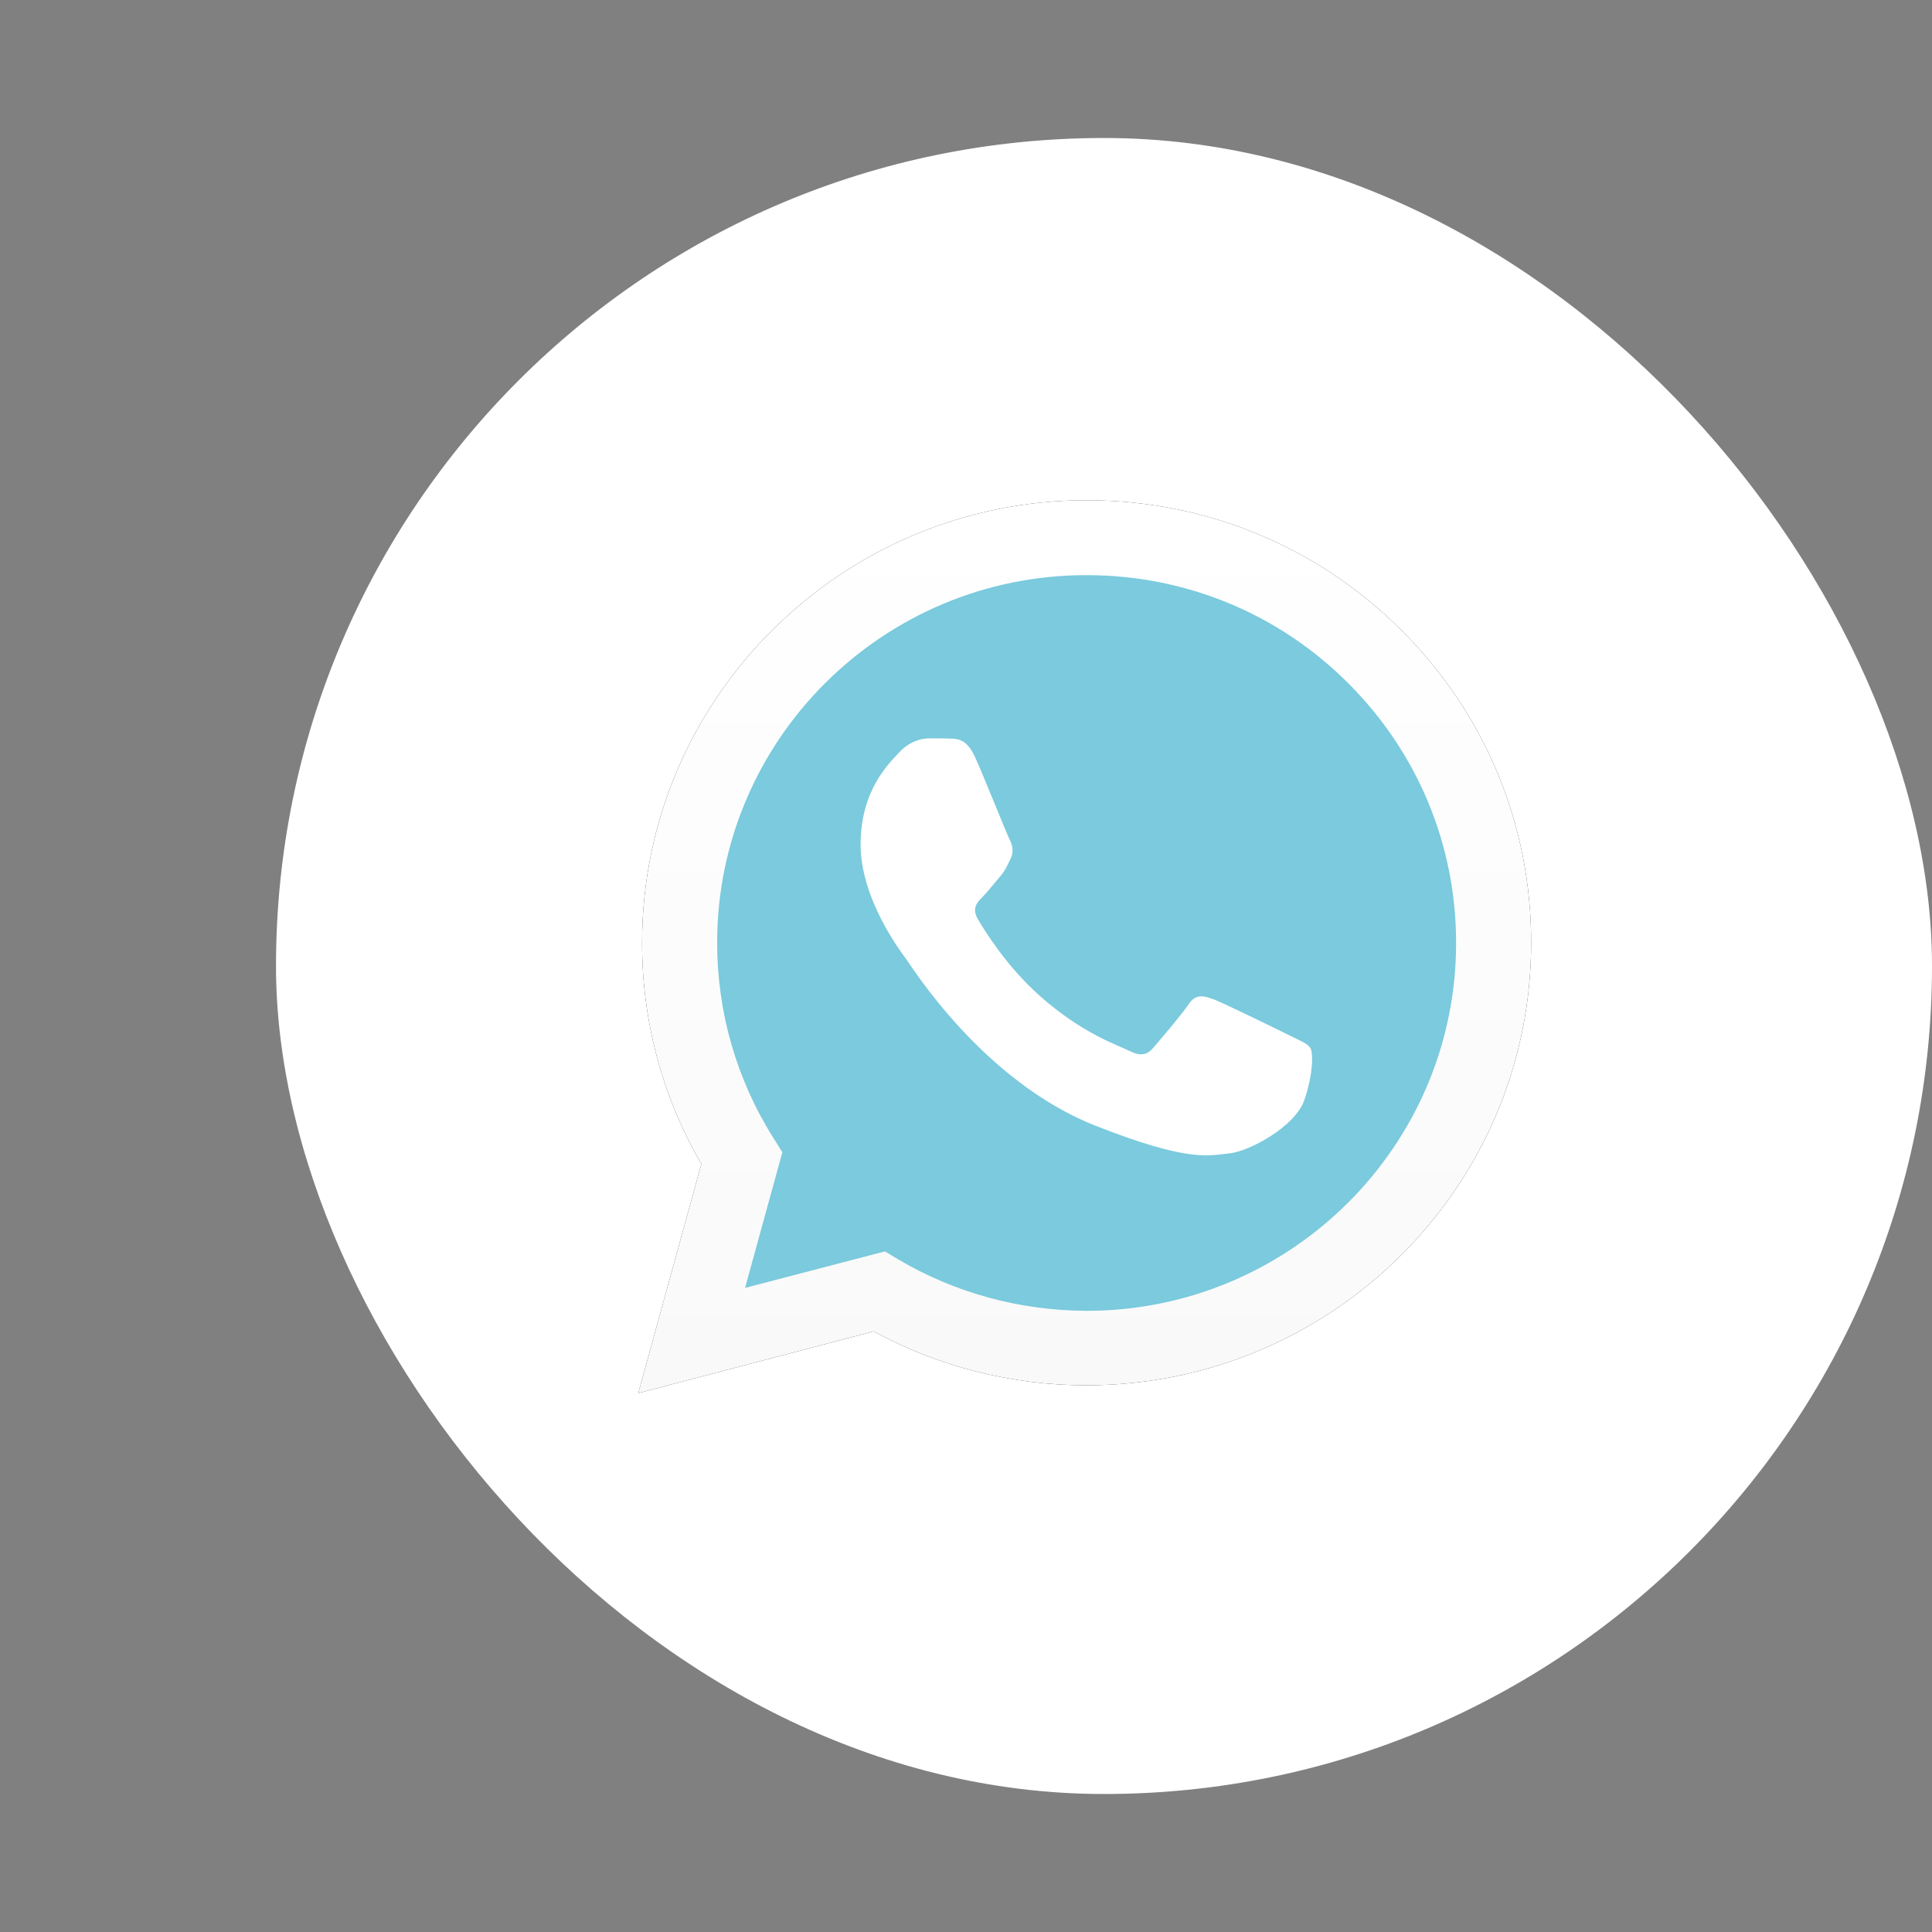 <?xml version="1.0" encoding="UTF-8"?> <svg xmlns="http://www.w3.org/2000/svg" width="56" height="56" viewBox="0 0 56 56" fill="none"><rect x="0" y="0" width="56" height="56" fill="#808080" stroke="none"/><rect x="8" y="4" width="48" height="48" rx="24" fill="white"></rect><path d="M18.5 40.381L20.329 33.739C19.198 31.789 18.605 29.581 18.611 27.324C18.611 20.251 24.395 14.5 31.496 14.5C34.944 14.5 38.183 15.835 40.611 18.258C43.046 20.681 44.387 23.904 44.381 27.33C44.381 34.403 38.597 40.153 31.49 40.153H31.484C29.327 40.153 27.207 39.612 25.323 38.591L18.5 40.381ZM25.65 36.273L26.039 36.506C27.683 37.478 29.568 37.988 31.49 37.995H31.496C37.398 37.995 42.206 33.216 42.206 27.336C42.206 24.488 41.093 21.813 39.072 19.796C37.052 17.778 34.357 16.671 31.496 16.671C25.594 16.665 20.787 21.444 20.787 27.324C20.787 29.335 21.349 31.297 22.424 32.994L22.677 33.4L21.596 37.33L25.65 36.273Z" fill="#262626"></path><path d="M18.945 39.932L20.713 33.517C19.619 31.642 19.044 29.507 19.044 27.33C19.05 20.503 24.631 14.949 31.49 14.949C34.821 14.949 37.942 16.241 40.29 18.578C42.639 20.915 43.93 24.027 43.93 27.336C43.93 34.163 38.344 39.717 31.49 39.717H31.484C29.401 39.717 27.356 39.194 25.539 38.21L18.945 39.932Z" fill="#7BCADD"></path><path d="M18.5 40.381L20.329 33.739C19.198 31.789 18.605 29.581 18.611 27.324C18.611 20.251 24.395 14.5 31.496 14.5C34.944 14.5 38.183 15.835 40.611 18.258C43.046 20.681 44.387 23.904 44.381 27.33C44.381 34.403 38.597 40.153 31.49 40.153H31.484C29.327 40.153 27.207 39.612 25.323 38.591L18.5 40.381ZM25.65 36.273L26.039 36.506C27.683 37.478 29.568 37.988 31.49 37.995H31.496C37.398 37.995 42.206 33.216 42.206 27.336C42.206 24.488 41.093 21.813 39.072 19.796C37.052 17.778 34.357 16.671 31.496 16.671C25.594 16.665 20.787 21.444 20.787 27.324C20.787 29.335 21.349 31.297 22.424 32.994L22.677 33.4L21.596 37.33L25.65 36.273Z" fill="url(#paint0_linear_1212_462)"></path><path fill-rule="evenodd" clip-rule="evenodd" d="M28.27 21.962C28.029 21.427 27.776 21.415 27.547 21.409C27.362 21.402 27.145 21.402 26.929 21.402C26.713 21.402 26.367 21.482 26.07 21.802C25.773 22.122 24.945 22.897 24.945 24.478C24.945 26.052 26.101 27.577 26.262 27.793C26.422 28.008 28.492 31.348 31.762 32.633C34.481 33.703 35.037 33.488 35.624 33.433C36.211 33.377 37.527 32.658 37.799 31.907C38.065 31.157 38.065 30.517 37.985 30.382C37.904 30.247 37.688 30.167 37.367 30.007C37.045 29.847 35.463 29.072 35.167 28.961C34.87 28.857 34.654 28.801 34.444 29.121C34.227 29.441 33.609 30.16 33.424 30.376C33.239 30.591 33.047 30.616 32.726 30.456C32.404 30.296 31.366 29.958 30.136 28.863C29.178 28.014 28.53 26.962 28.344 26.642C28.159 26.323 28.326 26.151 28.486 25.991C28.628 25.849 28.808 25.615 28.968 25.431C29.129 25.246 29.185 25.111 29.29 24.896C29.395 24.68 29.345 24.496 29.265 24.336C29.185 24.182 28.554 22.596 28.27 21.962Z" fill="white"></path><defs><linearGradient id="paint0_linear_1212_462" x1="31.443" y1="40.379" x2="31.443" y2="14.5" gradientUnits="userSpaceOnUse"><stop stop-color="#F9F9F9"></stop><stop offset="1" stop-color="white"></stop></linearGradient></defs></svg> 
